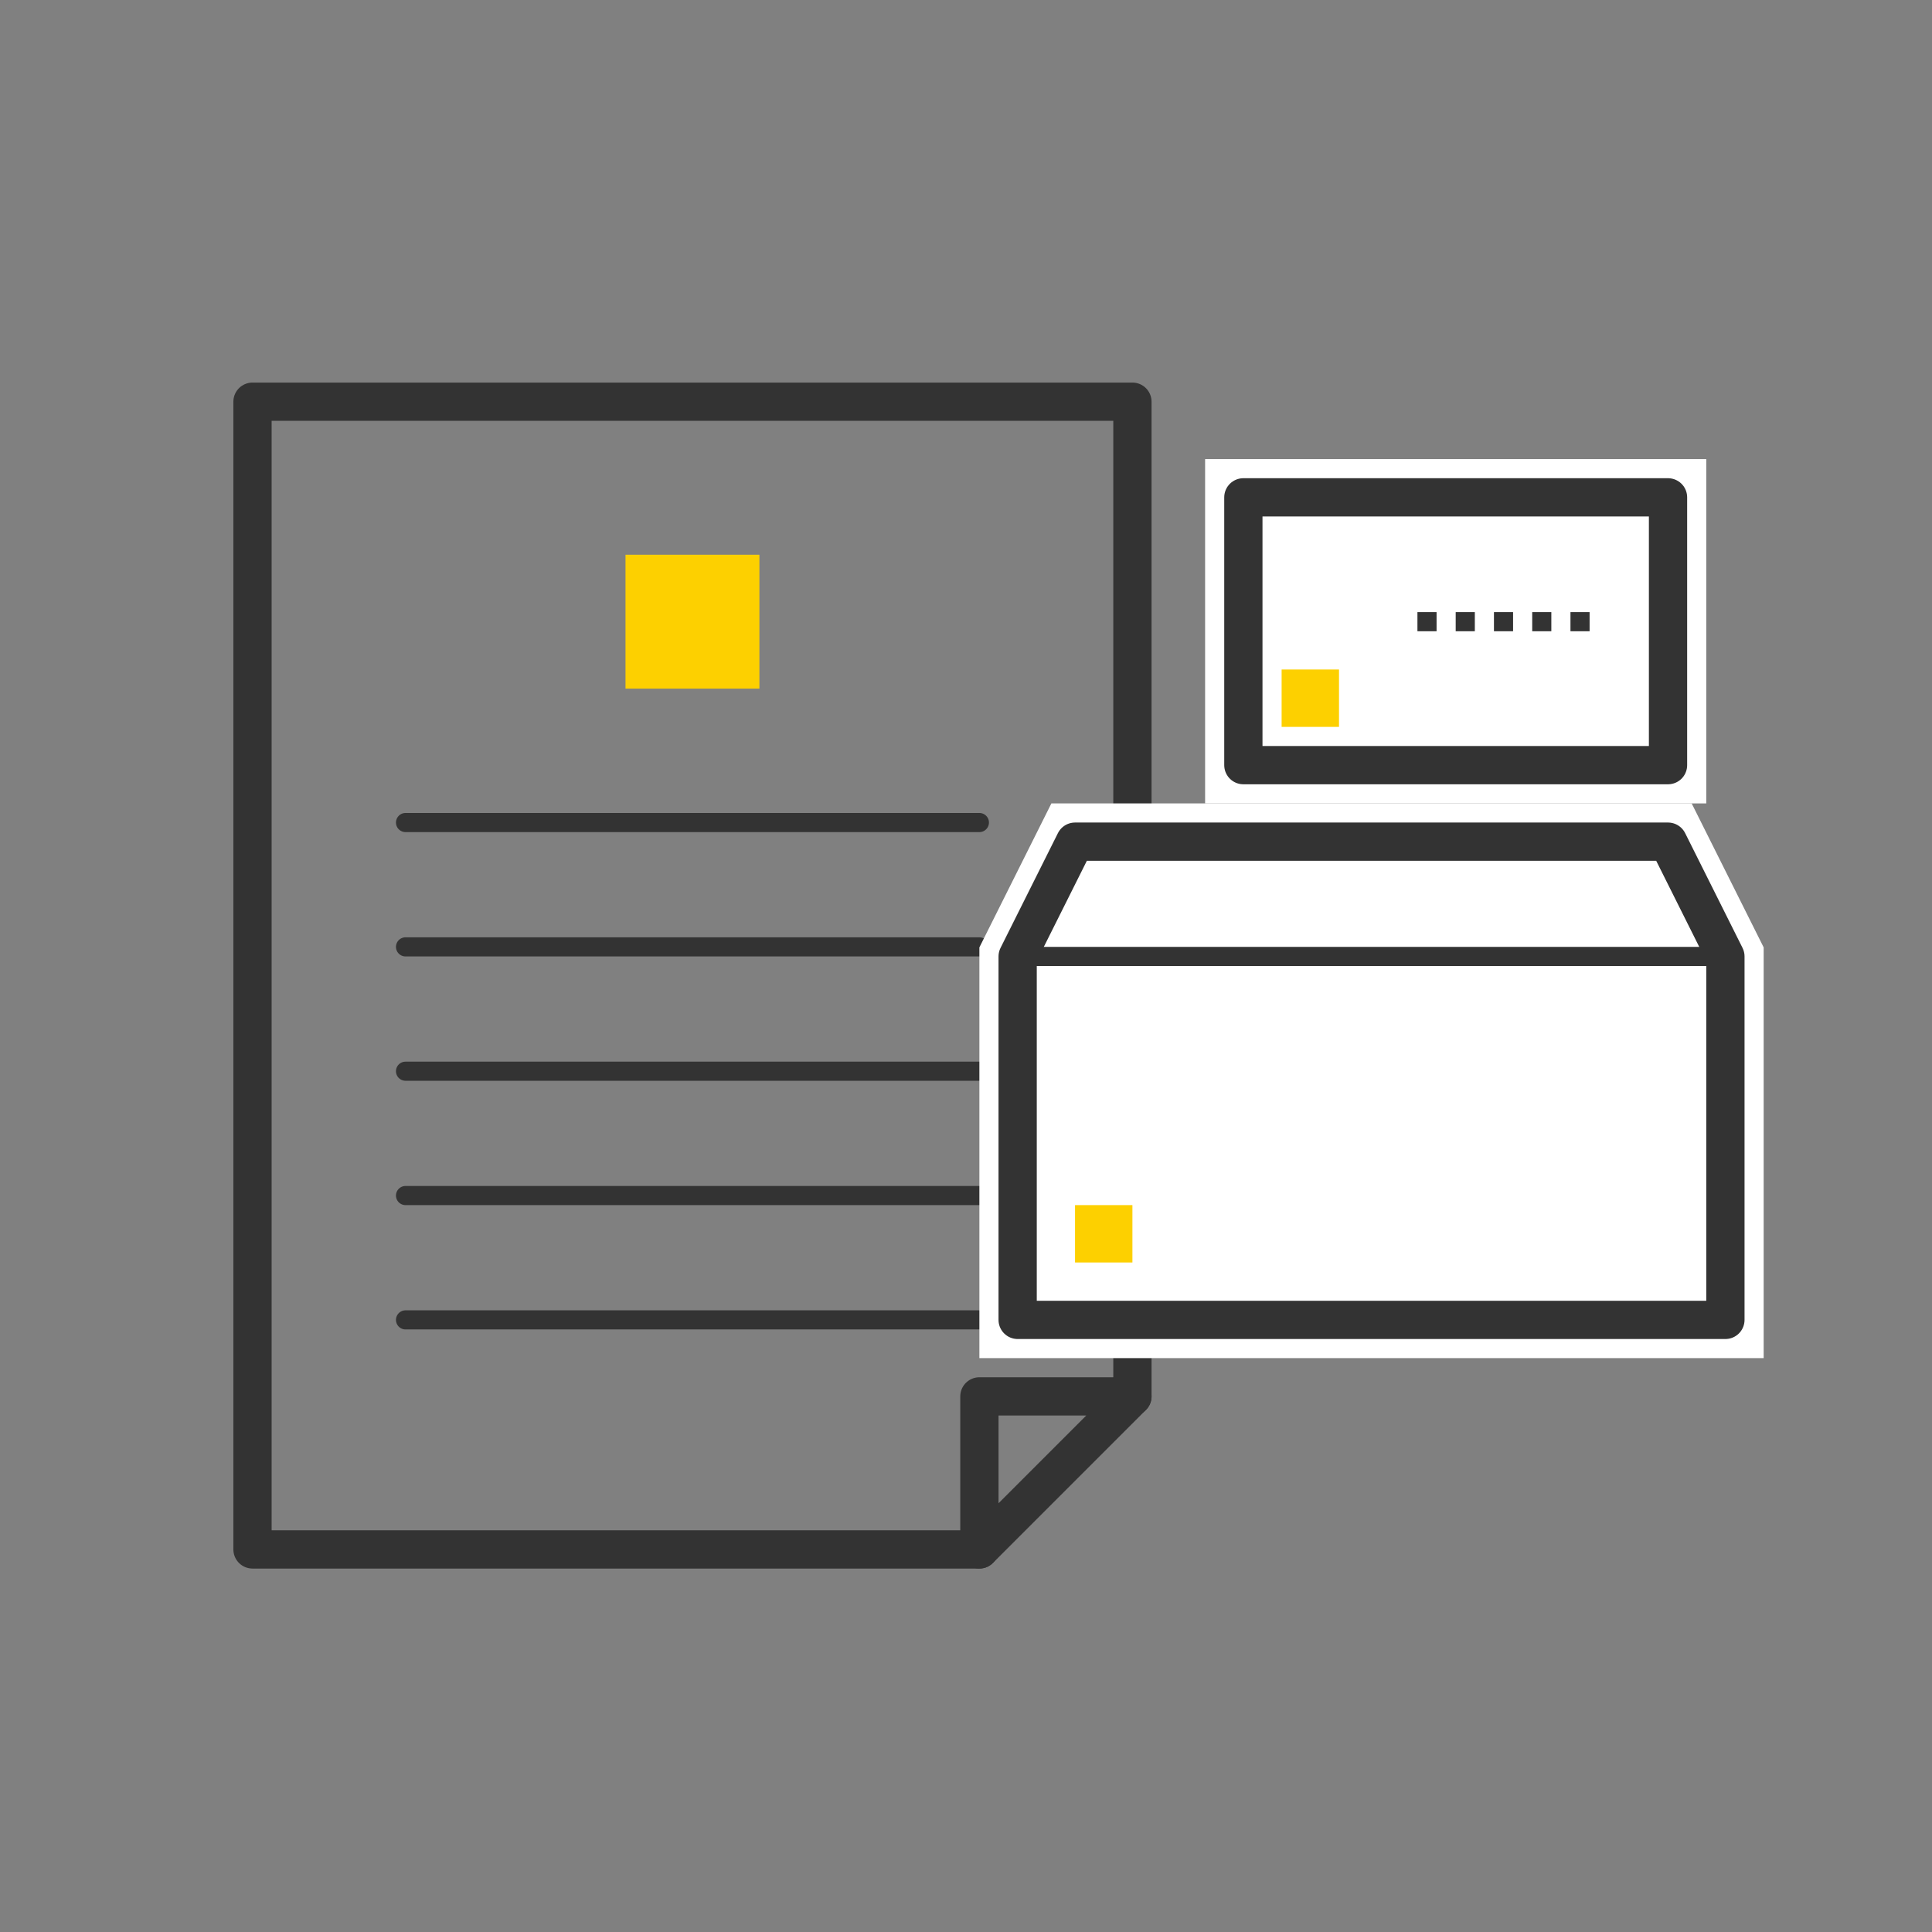 <?xml version="1.0" encoding="utf-8"?>
<!-- Generator: Adobe Illustrator 25.4.5, SVG Export Plug-In . SVG Version: 6.00 Build 0)  -->
<svg version="1.1" id="レイヤー_1" xmlns="http://www.w3.org/2000/svg" xmlns:xlink="http://www.w3.org/1999/xlink" x="0px"
	 y="0px" viewBox="0 0 101 101" style="enable-background:new 0 0 101 101;" xml:space="preserve">
<rect x="0" y="0" width="101" height="101" fill="#808080" stroke="none"/>
<style type="text/css">
	.st0{fill:none;stroke:#333333;stroke-width:2;stroke-linecap:round;stroke-linejoin:round;}
	.st1{fill:none;stroke:#333333;stroke-linecap:round;stroke-linejoin:round;}
	.st2{fill:#FDD000;}
	.st3{fill:none;stroke:#FFFFFF;stroke-width:4;}
	.st4{fill:#FFFFFF;stroke:#333333;stroke-width:2;stroke-linecap:round;stroke-linejoin:round;}
	.st5{fill:none;stroke:#333333;stroke-miterlimit:10;stroke-dasharray:0,0,1,1;}
	
		.st6{fill-rule:evenodd;clip-rule:evenodd;fill:#FFFFFF;stroke:#333333;stroke-width:2;stroke-linecap:round;stroke-linejoin:round;}
</style>
<g id="_レイヤー_1">
	<g>
		<g>
			<polyline class="st0" points="51.2,81 13.2,81 13.2,21 59.2,21 59.2,73 			"/>
			<polyline class="st0" points="51.2,73 59.2,73 51.2,81 51.2,73 			"/>
		</g>
		<g>
			<line class="st1" x1="21.2" y1="43" x2="51.2" y2="43"/>
			<line class="st1" x1="21.2" y1="49.5" x2="51.2" y2="49.5"/>
			<line class="st1" x1="21.2" y1="56" x2="51.2" y2="56"/>
			<line class="st1" x1="21.2" y1="62.5" x2="51.2" y2="62.5"/>
			<line class="st1" x1="21.2" y1="69" x2="51.2" y2="69"/>
		</g>
		<rect x="32.7" y="29" class="st2" width="7" height="7"/>
	</g>
	<g>
		<g>
			<rect x="65" y="26" class="st3" width="22.2" height="14"/>
			<rect x="67" y="35" class="st3" width="3" height="3"/>
			<line class="st3" x1="74.1" y1="32.5" x2="83.2" y2="32.5"/>
		</g>
		<g>
			<rect x="65" y="26" class="st4" width="22.2" height="14"/>
			<rect x="67" y="35" class="st2" width="3" height="3"/>
			<line class="st5" x1="74.1" y1="32.5" x2="83.2" y2="32.5"/>
		</g>
	</g>
	<g>
		<g>
			<polygon class="st3" points="90.2,50 90.2,69 53.2,69 53.2,50 56.2,44 87.2,44 			"/>
			<line class="st3" x1="90.2" y1="50" x2="53.2" y2="50"/>
			<rect x="56.2" y="63" class="st3" width="3" height="3"/>
		</g>
		<g>
			<polygon class="st6" points="90.2,50 90.2,69 53.2,69 53.2,50 56.2,44 87.2,44 			"/>
			<line class="st1" x1="90.2" y1="50" x2="53.2" y2="50"/>
			<rect x="56.2" y="63" class="st2" width="3" height="3"/>
		</g>
	</g>
</g>
</svg>
